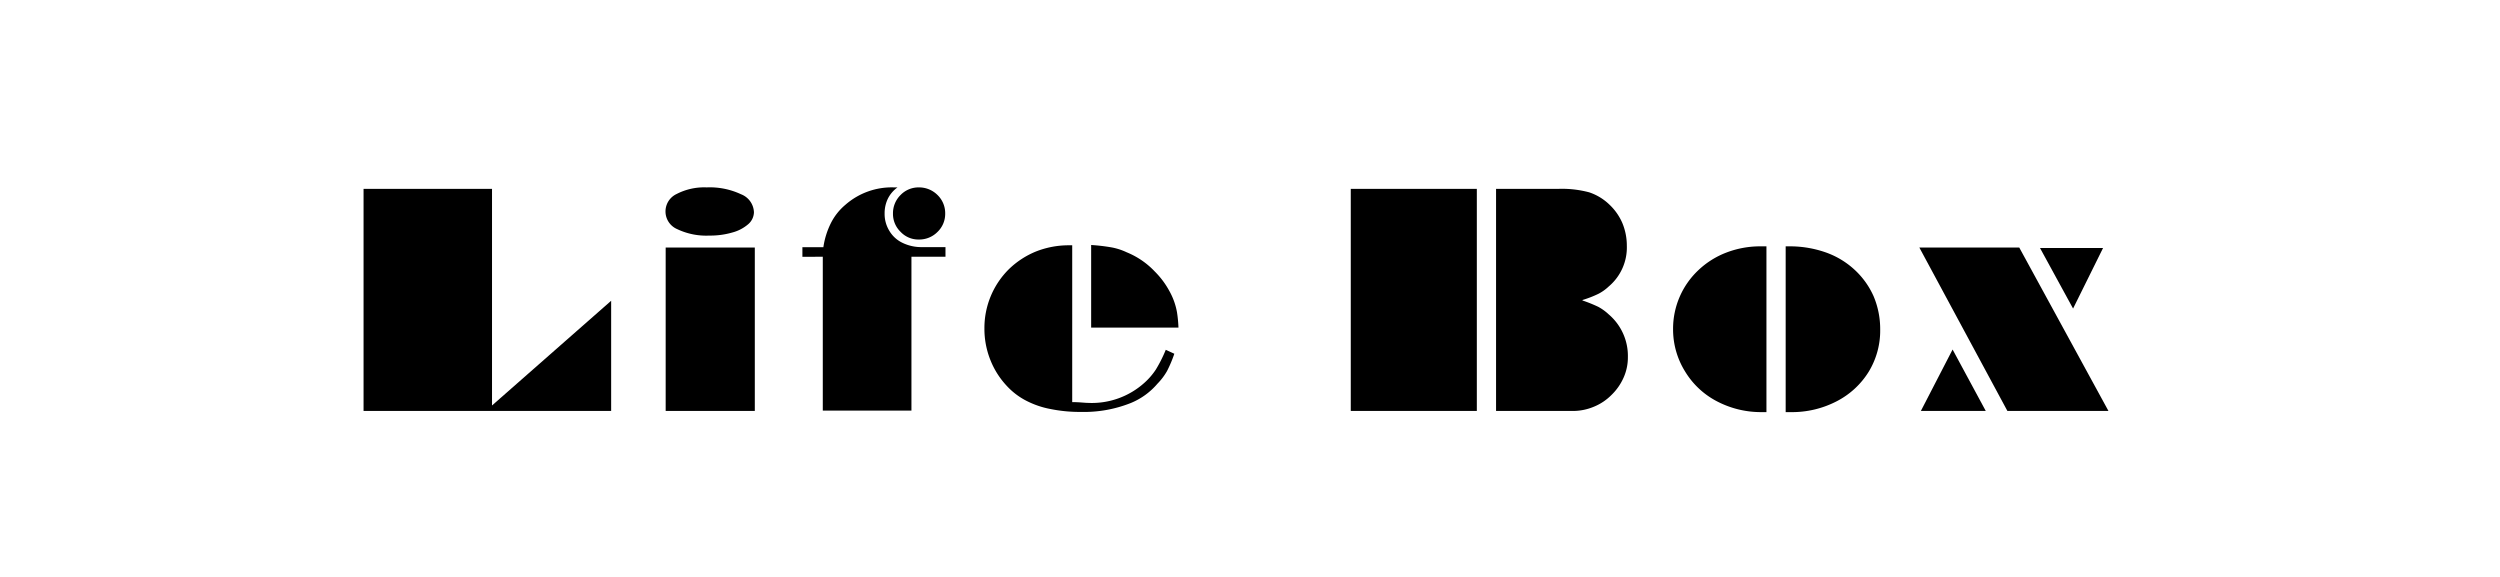 <svg id="レイヤー_1" data-name="レイヤー 1" xmlns="http://www.w3.org/2000/svg" viewBox="0 0 260 60"><title>u_lineup 2</title><path d="M37.81,42.74V19.64H51.17V42.17L63.56,31.28V42.74Z"/><path d="M73.49,19.49a7.64,7.64,0,0,1,3.57.71,2.09,2.09,0,0,1,1.35,1.87,1.69,1.69,0,0,1-.6,1.25,4.14,4.14,0,0,1-1.65.86,8.18,8.18,0,0,1-2.39.32,7,7,0,0,1-3.34-.67,2,2,0,0,1-.07-3.65A6.23,6.23,0,0,1,73.49,19.49ZM69.23,42.74v-17H78.5v17Z"/><path d="M83.45,26.71v-1h2.18a8.23,8.23,0,0,1,.79-2.52,6,6,0,0,1,1.5-1.89A7.31,7.31,0,0,1,93,19.49h.34a3.2,3.2,0,0,0-1,1.17A3.45,3.45,0,0,0,92,22.19a3.36,3.36,0,0,0,.5,1.83,3.17,3.17,0,0,0,1.37,1.24,4.49,4.49,0,0,0,2,.44h2.46v1H94.79v16H85.57v-16Zm12.11-7.22a2.71,2.71,0,0,1,1.94.79,2.63,2.63,0,0,1,.8,1.94,2.59,2.59,0,0,1-.8,1.9,2.67,2.67,0,0,1-1.94.79,2.53,2.53,0,0,1-1.9-.8,2.58,2.58,0,0,1-.79-1.89,2.66,2.66,0,0,1,.79-1.94A2.59,2.59,0,0,1,95.56,19.49Z"/><path d="M121.24,36.38l.89.41a13.14,13.14,0,0,1-.76,1.8,6.37,6.37,0,0,1-1,1.32,7.24,7.24,0,0,1-2.76,2,13.15,13.15,0,0,1-5.19.93,15.28,15.28,0,0,1-3.16-.3,9.21,9.21,0,0,1-2.52-.86,7.26,7.26,0,0,1-2-1.51A8.5,8.5,0,0,1,103,37.44a8.7,8.7,0,0,1-.62-3.28A8.6,8.6,0,0,1,104.92,28a8.83,8.83,0,0,1,2.81-1.84,9.25,9.25,0,0,1,3.43-.65h.35V41.82c.76,0,1.31.08,1.63.08a8.17,8.17,0,0,0,5.9-2.11,7,7,0,0,0,1.17-1.36A14.22,14.22,0,0,0,121.24,36.38Zm1.32-2.31h-9.08V25.48a19.63,19.63,0,0,1,2.13.25,6.4,6.4,0,0,1,1.57.51,8.32,8.32,0,0,1,2.92,2,8.67,8.67,0,0,1,1.5,2,7,7,0,0,1,.81,2.25A13.72,13.72,0,0,1,122.56,34.07Z"/><path d="M140.48,42.74V19.64h13.11v23.1Zm15.11,0V19.64h6.53a11,11,0,0,1,3.15.36,5.54,5.54,0,0,1,2.12,1.29,5.75,5.75,0,0,1,1.34,1.92,6.12,6.12,0,0,1,.46,2.33,5.31,5.31,0,0,1-1.89,4.26,4.68,4.68,0,0,1-1.05.75,11.15,11.15,0,0,1-1.67.65v.05a14.44,14.44,0,0,1,1.64.66,5.22,5.22,0,0,1,1.08.78,5.68,5.68,0,0,1,2,4.44,5.14,5.14,0,0,1-.45,2.15,5.73,5.73,0,0,1-1.26,1.8,5.49,5.49,0,0,1-1.83,1.22,5.64,5.64,0,0,1-2.22.44Z"/><path d="M183.71,25.62V42.86h-.47a9.88,9.88,0,0,1-4.69-1.13,8.4,8.4,0,0,1-3.31-3.11A8.27,8.27,0,0,1,174,34.24a8.36,8.36,0,0,1,2.64-6.15,8.79,8.79,0,0,1,2.92-1.83,9.78,9.78,0,0,1,3.56-.64Zm2,17.24V25.62h.34a11.22,11.22,0,0,1,3.8.62,8.64,8.64,0,0,1,3,1.79,8.36,8.36,0,0,1,2,2.77,8.77,8.77,0,0,1,.69,3.47,8.23,8.23,0,0,1-1.2,4.4,8.47,8.47,0,0,1-3.34,3.07,10.08,10.08,0,0,1-4.79,1.12Z"/><path d="M208.77,42.74l-9.16-17H210l9.28,17Zm-9,0,3.3-6.39,3.45,6.39Zm15.83-10.65-3.44-6.3h6.56Z"/></svg>